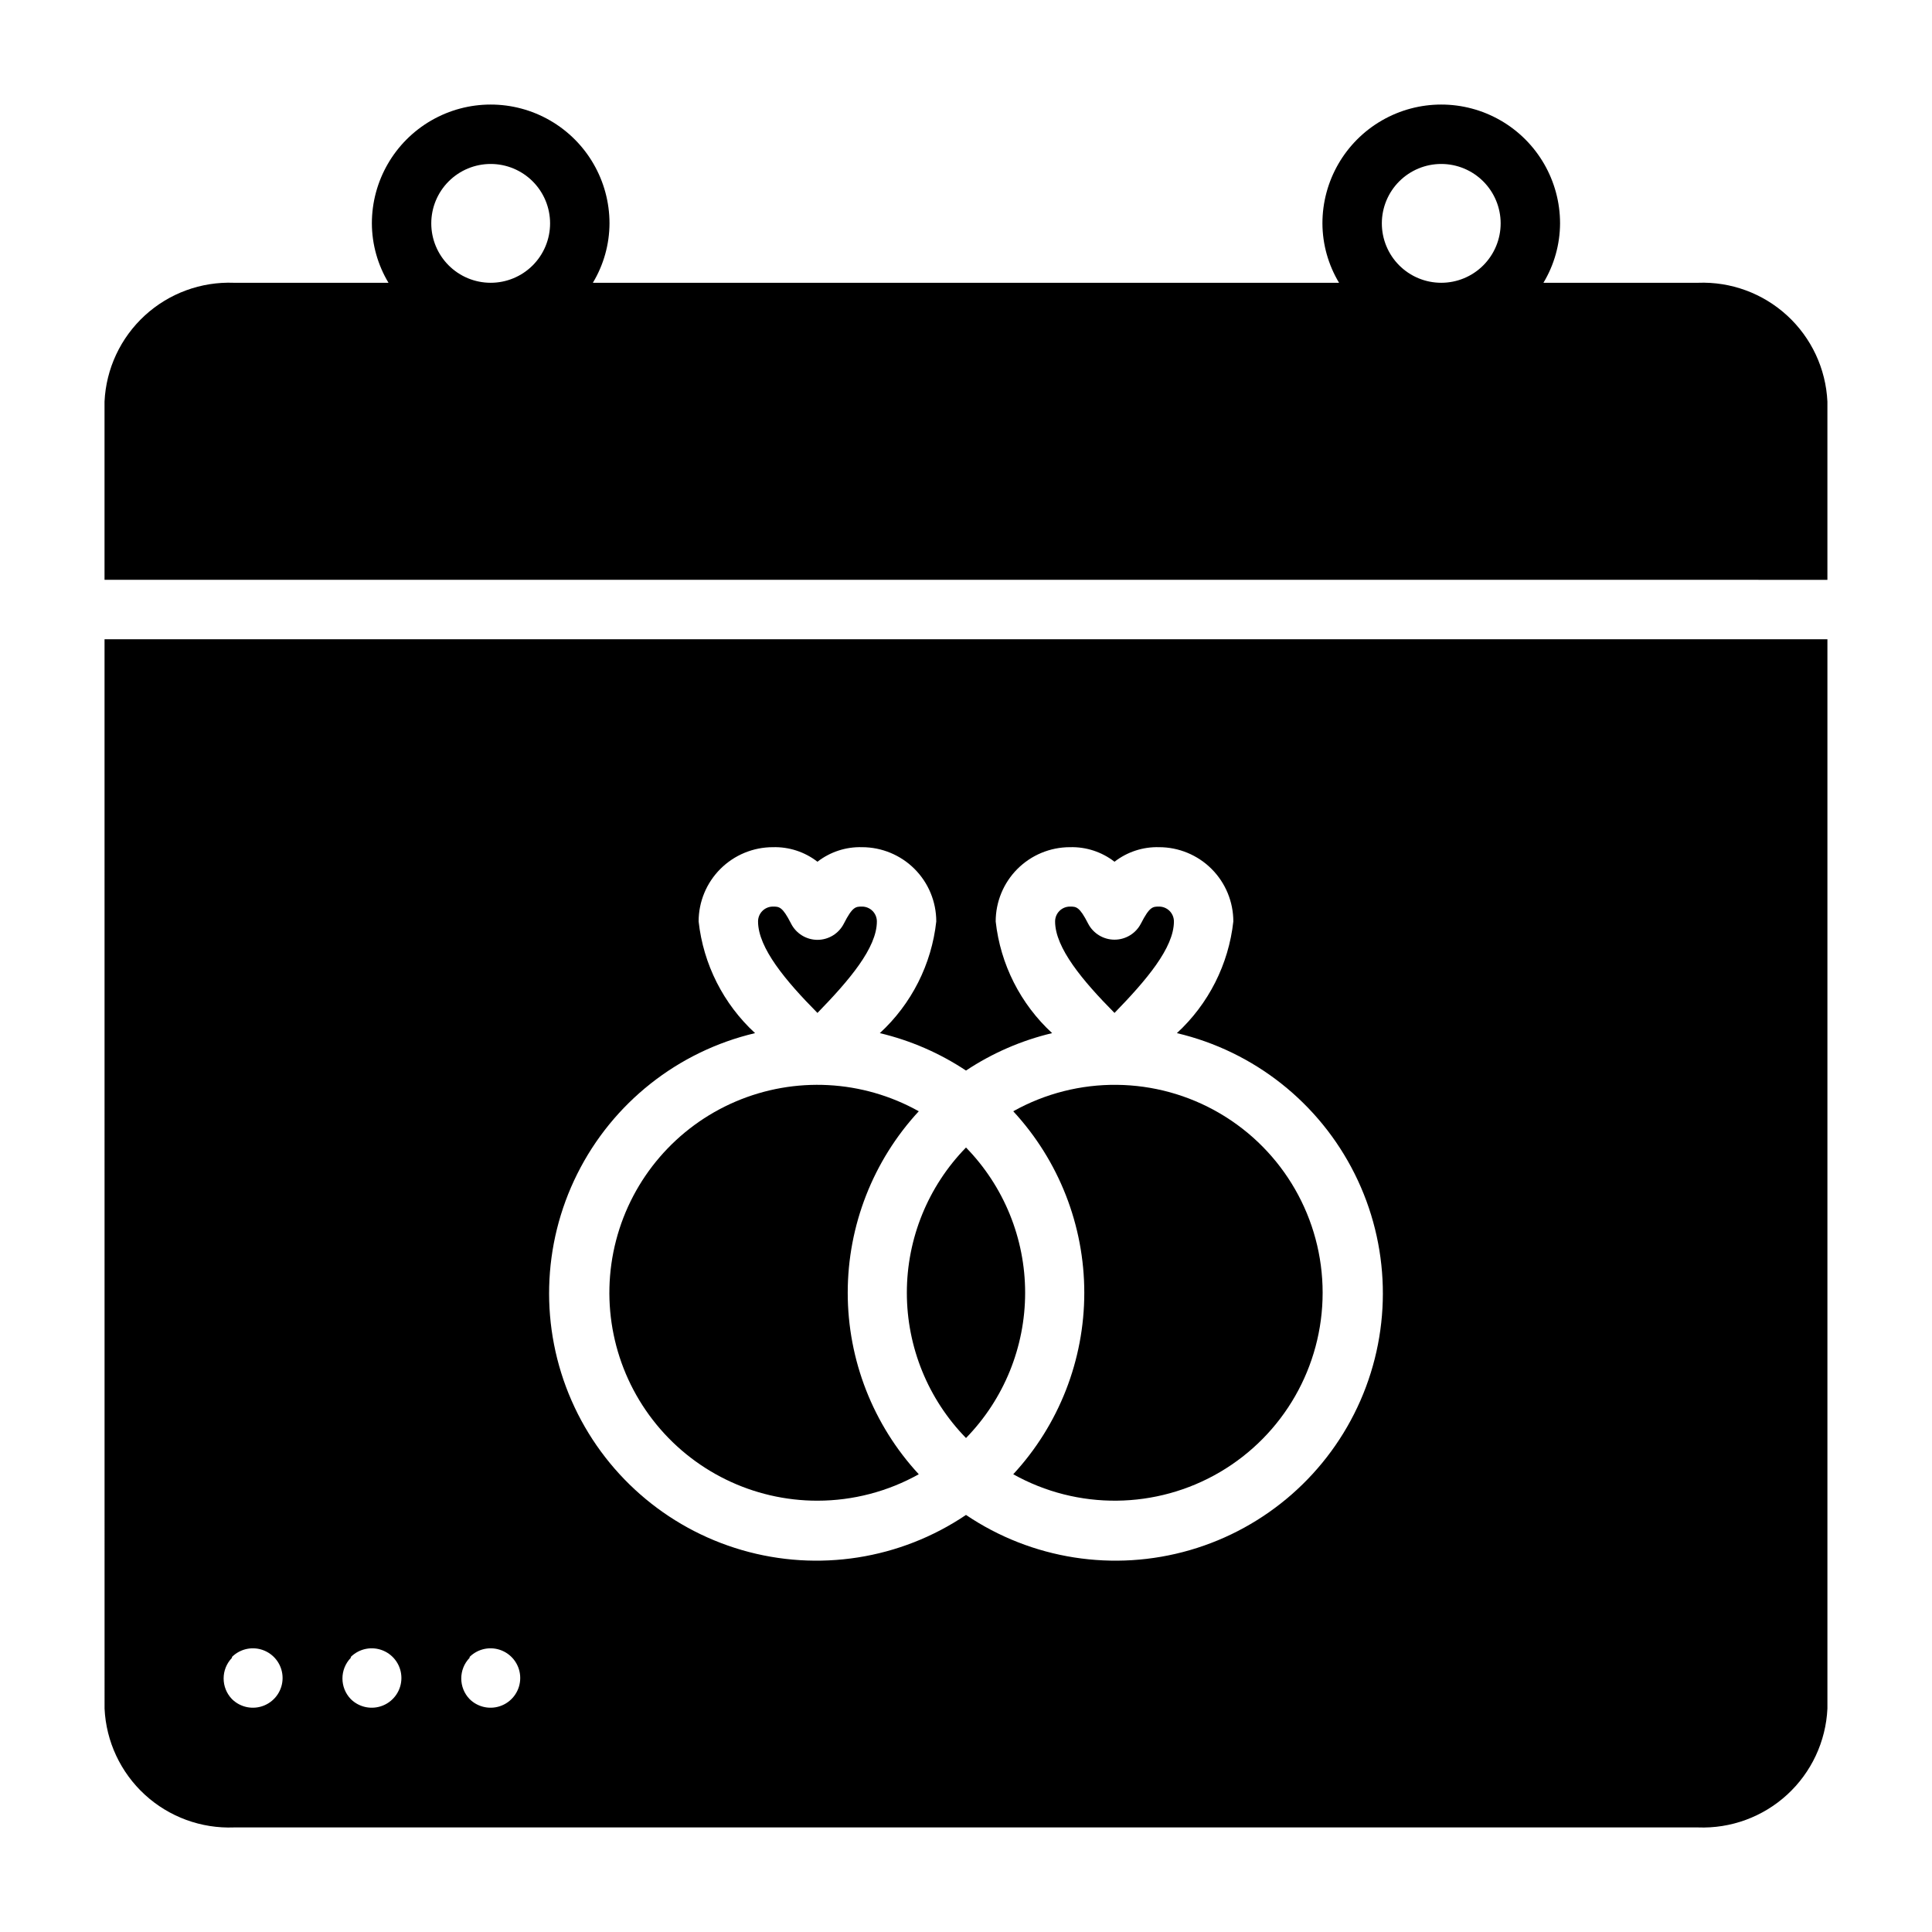 <?xml version="1.0" encoding="UTF-8"?>
<!-- Uploaded to: SVG Repo, www.svgrepo.com, Generator: SVG Repo Mixer Tools -->
<svg fill="#000000" width="800px" height="800px" version="1.1" viewBox="144 144 512 512" xmlns="http://www.w3.org/2000/svg">
 <g>
  <path d="m400 525.09c10.047-10.293 15.672-24.109 15.672-38.496 0-14.383-5.625-28.199-15.672-38.492-10.051 10.293-15.676 24.109-15.676 38.492 0 14.387 5.625 28.203 15.676 38.496z"/>
  <path d="m376.38 388.19c0-1.043-0.414-2.047-1.152-2.785s-1.738-1.152-2.785-1.152c-1.652 0-2.519 0-4.801 4.488-1.332 2.648-4.043 4.32-7.008 4.328-2.961-0.008-5.672-1.68-7.004-4.328-2.281-4.488-3.148-4.488-4.801-4.488-2.176 0-3.938 1.762-3.938 3.938 0 7.008 7.32 15.742 15.742 24.246 8.426-8.66 15.746-17.242 15.746-24.246z"/>
  <path d="m593.96 218.94h-40.934c2.859-4.754 4.383-10.195 4.406-15.742 0-11.25-6-21.645-15.742-27.27-9.742-5.625-21.746-5.625-31.488 0-9.742 5.625-15.746 16.02-15.746 27.27 0.023 5.547 1.547 10.988 4.41 15.742h-197.75c2.863-4.754 4.387-10.195 4.41-15.742 0-11.25-6.004-21.645-15.746-27.27-9.742-5.625-21.746-5.625-31.488 0-9.742 5.625-15.742 16.02-15.742 27.27 0.023 5.547 1.547 10.988 4.406 15.742h-40.934c-8.719-0.34-17.219 2.777-23.648 8.676-6.426 5.898-10.266 14.098-10.672 22.812v47.23l456.58 0.004v-47.234c-0.41-8.715-4.246-16.914-10.676-22.812-6.43-5.898-14.93-9.016-23.648-8.676zm-83.758-15.742c0-4.176 1.66-8.18 4.609-11.133 2.953-2.953 6.957-4.613 11.133-4.613s8.184 1.66 11.133 4.613c2.953 2.953 4.613 6.957 4.613 11.133s-1.66 8.18-4.613 11.133c-2.949 2.953-6.957 4.609-11.133 4.609s-8.18-1.656-11.133-4.609c-2.949-2.953-4.609-6.957-4.609-11.133zm-251.91 0c0-4.176 1.66-8.18 4.613-11.133 2.953-2.953 6.957-4.613 11.133-4.613s8.18 1.66 11.133 4.613c2.953 2.953 4.609 6.957 4.609 11.133s-1.656 8.18-4.609 11.133c-2.953 2.953-6.957 4.609-11.133 4.609s-8.18-1.656-11.133-4.609c-2.953-2.953-4.613-6.957-4.613-11.133z"/>
  <path d="m455.1 388.19c0-1.043-0.414-2.047-1.152-2.785s-1.738-1.152-2.781-1.152c-1.652 0-2.519 0-4.801 4.488h-0.004c-1.344 2.629-4.051 4.281-7.004 4.281s-5.66-1.652-7.008-4.281c-2.281-4.488-3.148-4.488-4.801-4.488-2.176 0-3.938 1.762-3.938 3.938 0 7.008 7.32 15.742 15.742 24.246 8.426-8.66 15.746-17.242 15.746-24.246z"/>
  <path d="m360.64 541.7c9.402-0.008 18.641-2.422 26.844-7.008-12.105-13.09-18.828-30.266-18.828-48.098 0-17.828 6.723-35.004 18.828-48.098-14.898-8.328-32.812-9.285-48.512-2.586s-27.41 20.293-31.707 36.812-0.695 34.098 9.75 47.594c10.445 13.5 26.559 21.398 43.625 21.383z"/>
  <path d="m171.71 596.8c0.406 8.715 4.246 16.914 10.672 22.812 6.43 5.898 14.93 9.016 23.648 8.676h387.93c8.719 0.34 17.219-2.777 23.648-8.676 6.43-5.898 10.266-14.098 10.676-22.812v-283.39h-456.58zm172.39-179.01c-8.398-7.734-13.711-18.25-14.957-29.598 0-5.219 2.074-10.227 5.766-13.918 3.691-3.691 8.695-5.762 13.918-5.762 4.262-0.121 8.438 1.242 11.805 3.856 3.371-2.613 7.547-3.977 11.809-3.856 5.219 0 10.227 2.07 13.918 5.762 3.691 3.691 5.762 8.699 5.762 13.918-1.242 11.348-6.555 21.863-14.957 29.598 8.137 1.934 15.867 5.293 22.832 9.918 6.965-4.625 14.691-7.984 22.828-9.918-8.398-7.734-13.715-18.25-14.957-29.598 0-5.219 2.074-10.227 5.762-13.918 3.691-3.691 8.699-5.762 13.918-5.762 4.266-0.121 8.438 1.242 11.809 3.856 3.371-2.613 7.543-3.977 11.809-3.856 5.219 0 10.223 2.07 13.914 5.762 3.691 3.691 5.766 8.699 5.766 13.918-1.246 11.348-6.559 21.863-14.957 29.598 20.461 4.824 37.723 18.488 47.117 37.293 9.395 18.809 9.953 40.816 1.523 60.074s-24.977 33.777-45.168 39.633c-20.191 5.856-41.938 2.445-59.363-9.316-17.426 11.762-39.176 15.172-59.367 9.316-20.191-5.856-36.738-20.375-45.168-39.633-8.43-19.258-7.871-41.266 1.523-60.074 9.395-18.805 26.656-32.469 47.117-37.293zm-75.648 165.31c2.258-2.238 5.637-2.898 8.57-1.676 2.934 1.223 4.844 4.086 4.844 7.266 0 3.176-1.91 6.043-4.844 7.266-2.934 1.223-6.312 0.562-8.57-1.676-2.949-3.051-2.949-7.891 0-10.941zm-31.488 0c2.258-2.238 5.637-2.898 8.57-1.676 2.934 1.223 4.844 4.086 4.844 7.266 0 3.176-1.91 6.043-4.844 7.266-2.934 1.223-6.312 0.562-8.57-1.676-2.949-3.051-2.949-7.891 0-10.941zm-31.488 0c2.258-2.238 5.637-2.898 8.57-1.676 2.934 1.223 4.844 4.086 4.844 7.266 0 3.176-1.91 6.043-4.844 7.266-2.934 1.223-6.312 0.562-8.57-1.676-2.949-3.051-2.949-7.891 0-10.941z"/>
  <path d="m412.52 534.69c17.062 9.543 37.906 9.324 54.77-0.566 16.863-9.895 27.223-27.98 27.223-47.531 0-19.551-10.359-37.637-27.223-47.527-16.863-9.895-37.707-10.109-54.77-0.57 12.105 13.094 18.828 30.27 18.828 48.098 0 17.832-6.723 35.008-18.828 48.098z"/>
 </g>
</svg>